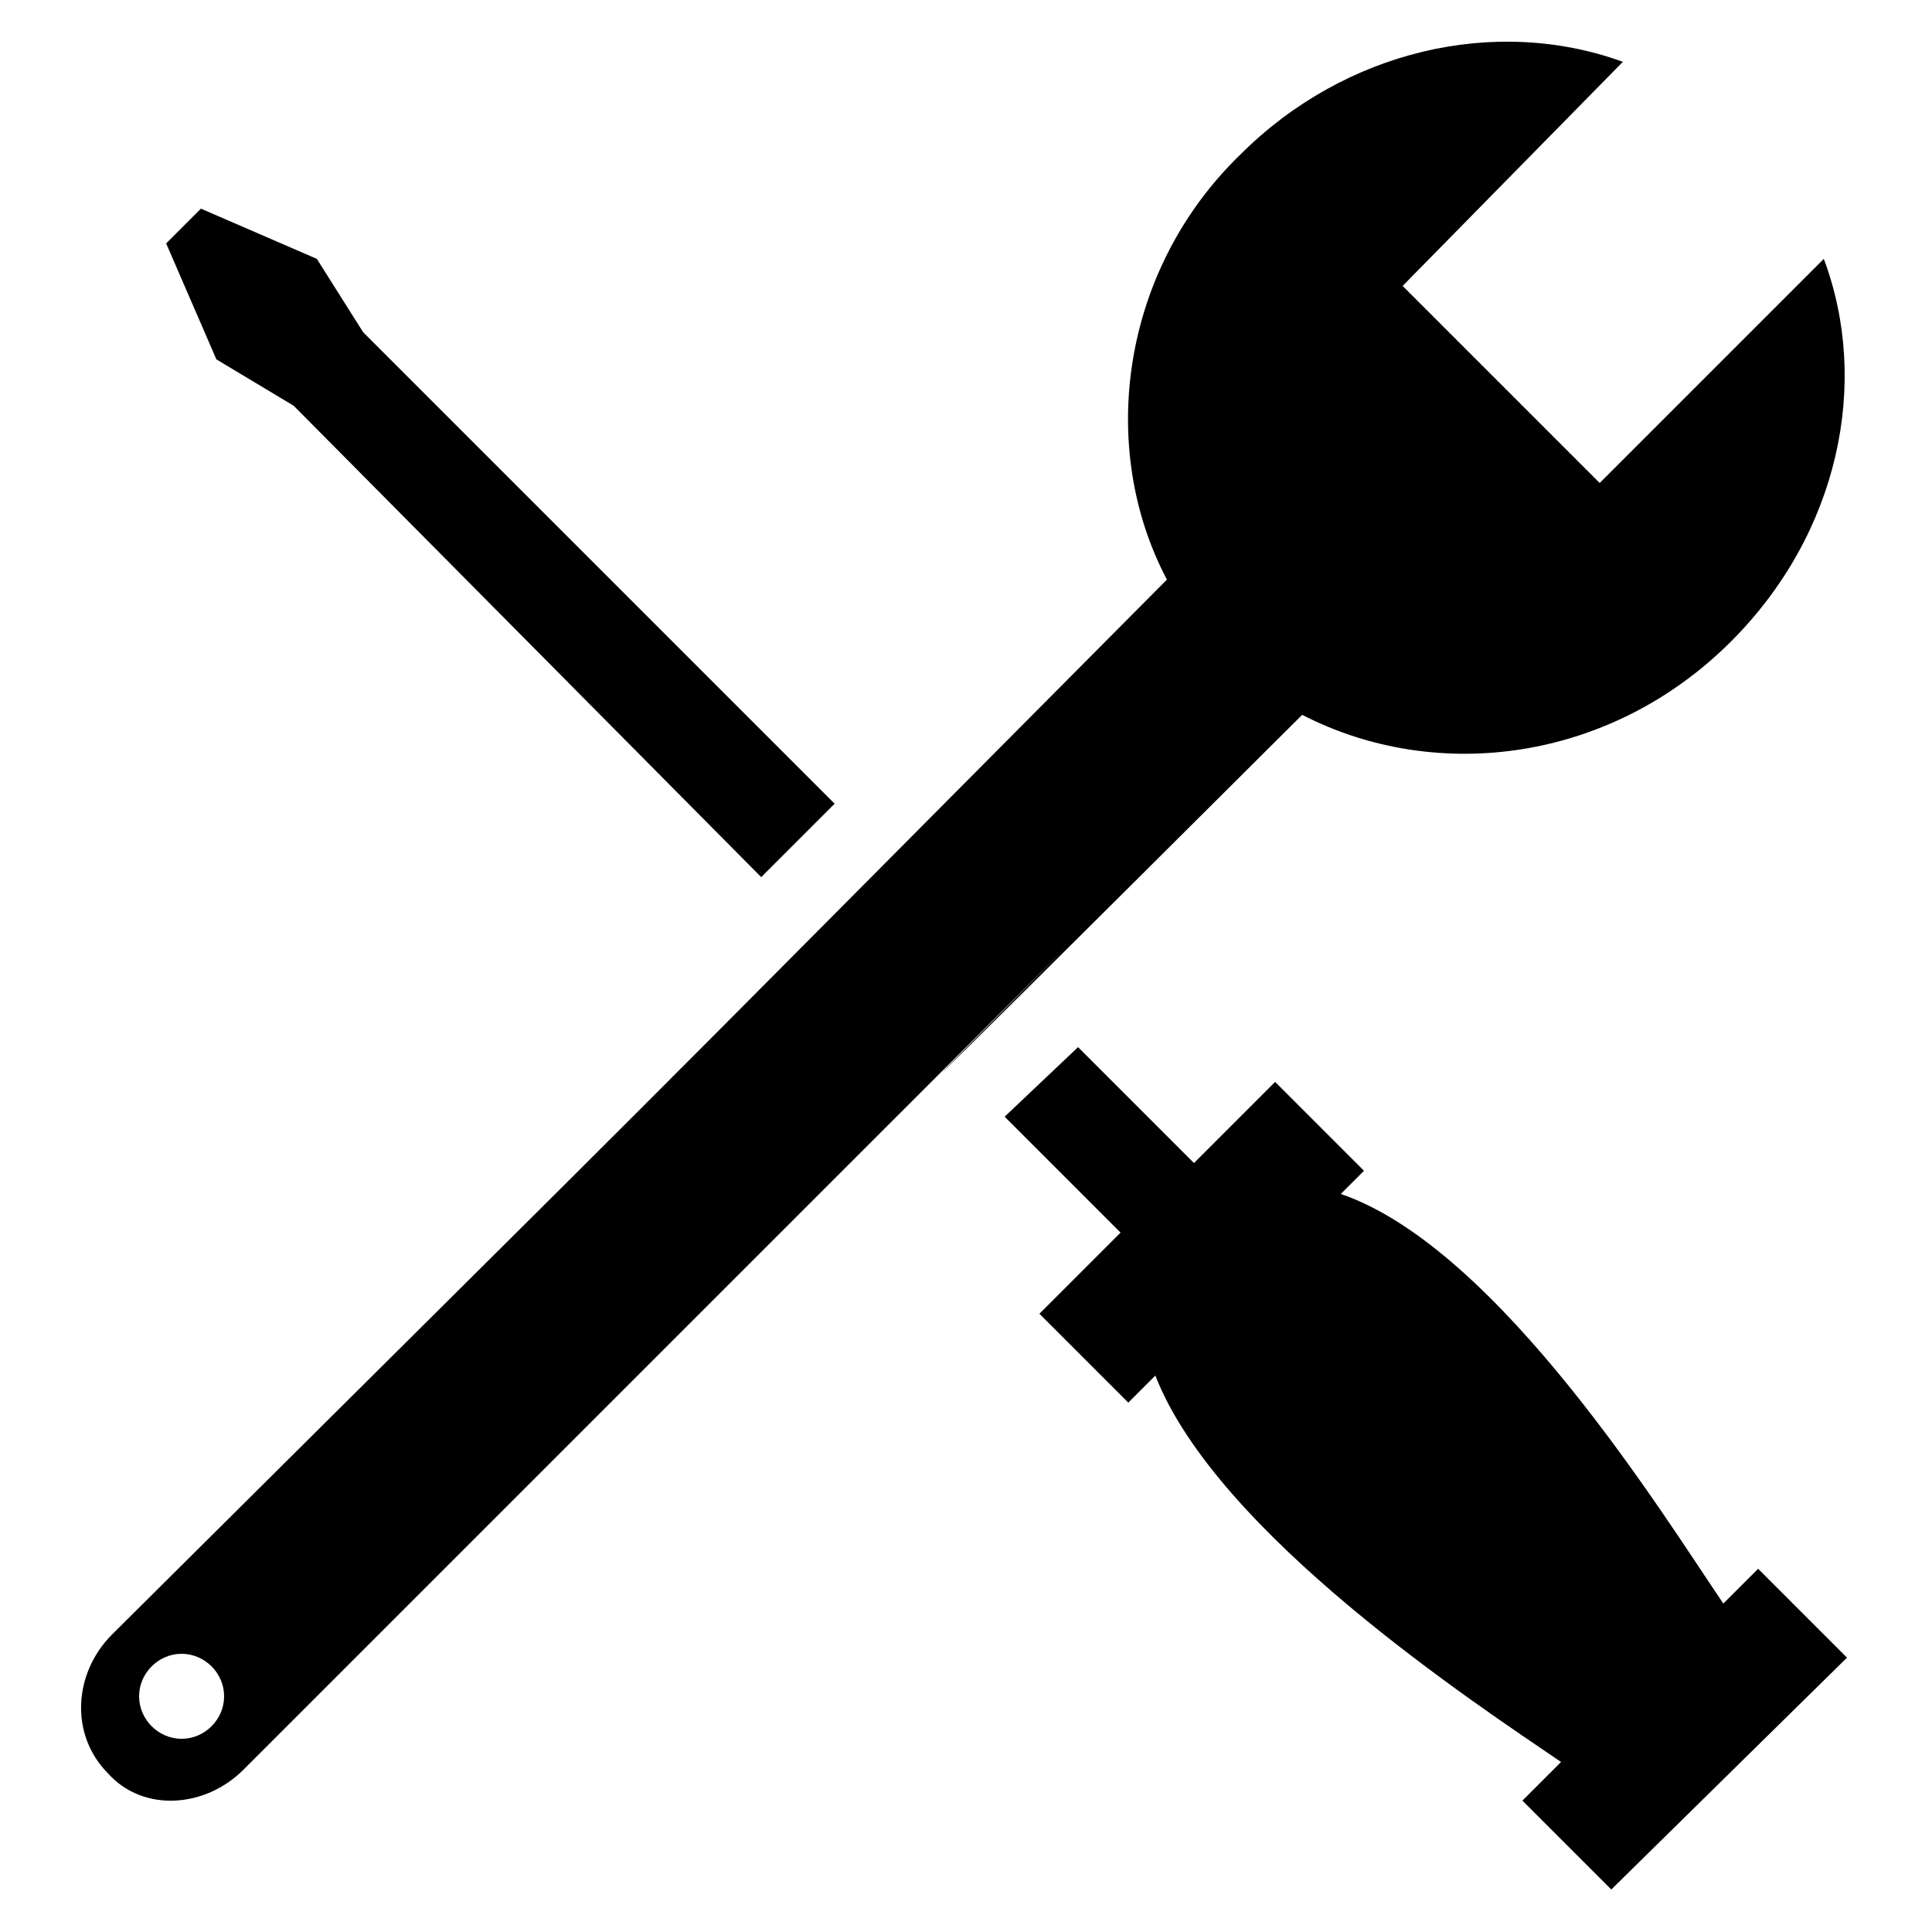 <svg enable-background="new 0 0 50 50" viewBox="0 0 50 50" xmlns="http://www.w3.org/2000/svg"><path d="m5.2 5.4-.9.9 1.3 3 2 1.2 12.1 12.2 1.9-1.9-12.2-12.2-1.2-1.9z"/><path d="m44.6 41.5c-1.5-2.2-5.8-9.2-9.9-10.6l.6-.6-2.3-2.3-2.1 2.1-3-3-1.9 1.8 3 3-2.1 2.1 2.3 2.3.7-.7c1.6 4.1 8.3 8.5 10.5 10l-1 1 2.3 2.3 6.1-6-2.3-2.3z"/><path d="m6.3 45.8c44.7-44.7.7-.7 27.4-27.3 3.5 1.8 8 1.2 11.1-1.9 2.8-2.8 3.6-6.7 2.4-9.9l-5.8 5.8-5.1-5.1 5.7-5.8c-3.3-1.2-7.2-.3-9.9 2.4-3.1 3-3.7 7.6-1.9 11-16.7 16.8-10.5 10.6-27.3 27.3-1 1-1.1 2.6-.1 3.6.9 1 2.5.9 3.5-.1zm-1.6-3c.6 0 1.1.5 1.1 1.1s-.5 1.1-1.1 1.1-1.1-.5-1.1-1.1.5-1.1 1.1-1.1z"/></svg>